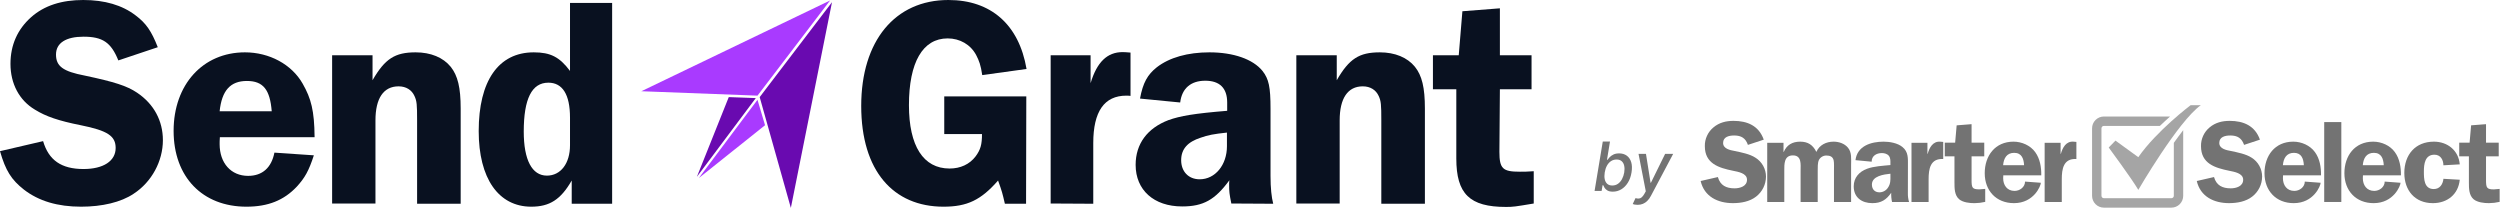 <svg width="1545" height="129" viewBox="0 0 1545 129" fill="none" xmlns="http://www.w3.org/2000/svg">
<path d="M97.509 29.174C93.596 19.198 90.286 14.361 83.815 9.523C75.539 3.174 64.705 0 51.463 0C38.221 0 27.387 3.326 19.11 10.733C10.834 18.14 6.47 27.814 6.47 39.453C6.47 51.698 11.888 61.977 21.518 67.721C28.29 71.954 36.265 74.674 49.958 77.395C66.51 80.721 71.476 84.046 71.476 91.454C71.476 99.465 63.952 104.453 51.613 104.453C37.92 104.453 30.095 99.012 26.634 87.221L0 93.419C3.461 105.512 7.072 111.105 14.747 117.151C23.926 124.256 35.663 127.733 50.109 127.733C63.05 127.733 74.787 125.012 82.611 119.721C93.747 112.465 100.669 99.616 100.669 86.616C100.669 74.674 95.101 64.244 84.718 57.291C78.398 53.058 70.874 50.639 52.366 46.709C38.973 44.139 34.609 40.965 34.609 33.709C34.609 26.453 40.929 22.674 51.613 22.674C63.35 22.674 68.617 26.151 73.131 37.337L97.509 29.174Z" fill="#091120"/>
<path d="M194.415 84.651C194.265 68.477 192.309 60.918 187.042 51.697C180.271 39.756 166.427 32.349 151.379 32.349C125.347 32.349 107.29 52.302 107.29 80.872C107.29 109.442 125.196 127.732 152.282 127.732C165.674 127.732 175.455 123.802 183.431 115.337C188.396 109.895 190.804 105.663 193.964 95.988L169.587 94.325C167.781 103.546 162.213 108.686 153.335 108.686C142.802 108.686 135.73 100.825 135.73 89.035C135.73 88.279 135.73 86.314 135.88 84.802H194.415V84.651ZM135.73 68.779C137.084 55.93 142.351 50.035 152.583 50.035C162.815 50.035 166.878 55.628 167.931 68.779H135.73Z" fill="#091120"/>
<path d="M284.701 125.918V67.116C284.701 54.116 282.895 46.709 278.531 41.267C273.867 35.523 266.192 32.349 256.863 32.349C244.072 32.349 237.903 36.279 230.229 49.581V34.163H205.25V125.767H232.034V74.372C232.034 60.767 237 53.36 246.33 53.36C250.994 53.36 254.455 55.628 256.11 59.256C257.615 62.43 257.766 64.698 257.766 74.372V125.918H284.701V125.918Z" fill="#091120"/>
<path d="M378.297 1.814H352.265V43.837C345.794 35.221 340.227 32.349 329.844 32.349C308.025 32.349 295.836 50.035 295.836 81.023C295.836 110.198 308.025 127.733 328.339 127.733C339.625 127.733 346.547 123.349 353.318 111.558V125.919H378.297V1.814V1.814ZM352.265 89.791C352.265 100.977 346.547 108.535 337.97 108.535C328.79 108.535 323.674 98.861 323.674 81.326C323.674 61.07 328.64 51.093 338.872 51.093C347.6 51.093 352.265 58.349 352.265 72.709V89.791Z" fill="#091120"/>
<path d="M634.257 59.558H583.546V82.837H606.87C606.87 89.337 605.967 92.512 602.958 96.593C599.196 101.581 593.478 104.151 586.857 104.151C570.606 104.151 561.727 90.244 561.727 65C561.727 38.395 570.305 23.733 585.653 23.733C593.177 23.733 599.798 27.512 603.259 34.012C605.065 37.488 606.118 40.209 607.021 46.407L634.407 42.628C629.743 15.267 612.438 0 586.105 0C553.15 0 532.234 25.244 532.234 65.454C532.234 105.663 552.097 127.733 583.095 127.733C597.691 127.733 606.268 123.651 616.802 111.558C619.209 118.209 619.51 119.419 621.015 125.919H634.106L634.257 59.558Z" fill="#091120"/>
<path d="M675.638 125.918V88.43C675.638 68.93 682.409 59.105 696.103 59.105C696.404 59.105 697.608 59.105 698.661 59.256V32.5C696.855 32.349 694.899 32.197 693.846 32.197C684.215 32.197 677.895 38.395 673.983 51.395V34.163H649.305V125.767L675.638 125.918Z" fill="#091120"/>
<path d="M786.84 125.918C785.787 121.837 785.185 116.093 785.185 108.837V67.267C785.185 53.663 784.132 48.825 780.219 43.837C774.351 36.581 762.313 32.349 747.415 32.349C734.023 32.349 722.737 35.523 714.912 41.57C709.194 46.104 706.335 51.093 704.53 60.918L729.358 63.337C730.412 54.57 735.979 49.883 744.857 49.883C753.735 49.883 758.4 54.418 758.4 63.337V68.477C737.935 70.139 729.358 71.651 722.135 74.221C709.044 79.209 701.821 88.883 701.821 101.884C701.821 117.453 713.107 127.581 730.562 127.581C743.653 127.581 750.876 123.5 759.754 111.407C759.604 112.465 759.604 113.674 759.604 113.825C759.604 118.663 759.754 119.721 760.958 125.767L786.84 125.918ZM758.25 90.395C758.25 101.884 751.027 110.802 741.396 110.802C734.474 110.802 729.96 105.965 729.96 99.011C729.96 92.058 734.023 87.674 741.998 85.104C746.663 83.442 749.973 82.837 758.25 81.93V90.395Z" fill="#091120"/>
<path d="M880.587 125.918V67.116C880.587 54.116 878.781 46.709 874.417 41.267C869.752 35.523 862.078 32.349 852.749 32.349C839.958 32.349 833.789 36.279 826.114 49.581V34.163H801.135V125.767H827.92V74.372C827.92 60.767 832.886 53.36 842.215 53.36C846.88 53.36 850.341 55.628 851.996 59.256C853.501 62.43 853.651 64.698 853.651 74.372V125.918H880.587V125.918Z" fill="#091120"/>
<path d="M926.933 55.174H946.495V34.163H926.933V5.139L903.76 6.953L901.503 34.163H885.552V55.174H899.998V97.953C899.998 119.872 908.274 127.884 930.695 127.884C935.059 127.884 936.112 127.732 947.849 125.767V105.814C943.787 106.116 941.981 106.116 939.272 106.116C928.739 106.116 926.632 104.302 926.632 93.872L926.933 55.174Z" fill="#091120"/>
<path d="M468.131 61.674L431.867 110.046L472.796 77.395L468.131 61.674Z" fill="#A93AFF"/>
<path d="M467.078 60.616L450.375 60.011L430.663 109.291L467.078 60.616Z" fill="#690AB0"/>
<path d="M396.354 56.384L468.131 59.105L512.973 0.302L396.354 56.384Z" fill="#A93AFF"/>
<path d="M514.177 1.36L469.486 60.011L488.747 128.488L514.177 1.36Z" fill="#690AB0"/>
<path d="M1084.89 97.472C1081.43 95.169 1076.03 94.162 1071.98 93.298C1069.17 92.795 1064.88 91.93 1064.88 88.336C1064.88 84.517 1068.63 83.73 1071.72 83.73C1076.11 83.73 1078.78 85.381 1080.21 89.536L1090 86.311C1086.98 77.749 1079.92 74.697 1071.29 74.697C1066.77 74.697 1062.51 75.704 1058.91 78.73C1057.2 80.138 1055.84 81.914 1054.92 83.926C1053.99 85.937 1053.54 88.131 1053.59 90.343C1053.59 101.137 1062.22 103.731 1071.01 105.531C1074.03 106.176 1079.65 106.969 1079.65 111.073C1079.65 115.176 1075.25 116.395 1071.94 116.395C1066.83 116.395 1063.09 114.595 1061.65 109.415L1051 111.86C1053.23 121.538 1061.65 125.538 1070.94 125.538C1075.9 125.538 1081.3 124.602 1085.26 121.505C1087.15 120.043 1088.69 118.168 1089.75 116.024C1090.81 113.88 1091.36 111.522 1091.38 109.131C1091.37 106.796 1090.78 104.501 1089.64 102.461C1088.5 100.421 1086.87 98.704 1084.89 97.472V97.472Z" fill="#737373"/>
<path d="M1133.16 87.543C1128.65 87.543 1124.38 89.556 1122.51 93.879C1120.35 89.556 1117.35 87.543 1112.51 87.543C1107.66 87.543 1104.23 89.556 1102.36 93.879H1102.21V88.259H1092.14V124.822H1102.69V105.466C1102.69 101.505 1102.47 96.034 1108.01 96.034C1113.56 96.034 1112.77 101.647 1112.77 105.466V124.822H1123.35V105.466C1123.35 103.531 1123.27 100.64 1124.07 98.911C1124.5 98.065 1125.16 97.356 1125.98 96.862C1126.79 96.368 1127.72 96.108 1128.67 96.111C1130.91 96.111 1132.63 96.756 1133.19 99.059C1133.54 100.427 1133.4 104.021 1133.4 105.466V124.822H1143.98V102.008C1143.98 98.337 1144.49 94.162 1142.05 91.285C1139.93 88.691 1136.4 87.543 1133.16 87.543Z" fill="#737373"/>
<path d="M1179.1 102.298C1179.1 97.904 1179.46 93.879 1175.71 90.853C1172.77 88.407 1167.87 87.543 1164.1 87.543C1156.4 87.543 1147.76 90.124 1146.68 98.982L1156.68 99.924C1156.68 96.324 1159.64 94.595 1163.02 94.595C1164.6 94.595 1166.4 95.098 1167.33 96.324C1168.42 97.692 1168.27 99.55 1168.27 101.143V102.008C1163.81 102.44 1157.98 102.731 1153.8 104.311C1148.98 106.111 1145.6 109.782 1145.6 115.176C1145.6 122.086 1150.64 125.544 1157.11 125.544C1162.58 125.544 1165.75 123.454 1168.77 119.138C1168.69 121.046 1168.86 122.957 1169.28 124.822H1179.79C1179.26 123.049 1179.02 121.205 1179.07 119.357L1179.1 102.298ZM1166.84 115.847C1166.28 116.757 1165.5 117.51 1164.57 118.037C1163.64 118.565 1162.59 118.85 1161.52 118.867C1158.57 118.867 1156.84 116.931 1156.84 114.047C1156.84 108.724 1164.26 107.789 1168.28 107.356V108.789C1168.3 111.363 1168.37 113.512 1166.86 115.828L1166.84 115.847Z" fill="#737373"/>
<path d="M1191.3 95.098H1191.15V88.259H1181.3V124.822H1191.88V110.86C1191.88 104.408 1192.88 97.834 1200.91 98.266V87.704L1199.11 87.562C1194.53 87.181 1192.37 91.214 1191.3 95.098Z" fill="#737373"/>
<path d="M1218.43 111.15V96.614H1226.27V88.188H1218.43V76.736L1209.21 77.465L1208.28 88.188H1201.87V96.614H1207.86V112.744C1207.86 116.344 1207.86 120.731 1210.81 123.183C1213.18 125.118 1217.21 125.557 1220.23 125.557C1222.46 125.533 1224.68 125.267 1226.86 124.763V116.737C1225.69 116.891 1224.51 116.986 1223.33 117.021C1218.78 117.047 1218.43 115.97 1218.43 111.15Z" fill="#737373"/>
<path d="M1244.34 87.543C1232.97 87.543 1226.56 96.253 1226.56 107.047C1226.56 117.841 1233.66 125.544 1244.63 125.544C1257 125.544 1261.25 114.75 1261.25 112.95L1251.47 112.221C1251.47 115.608 1248.24 117.983 1245.01 117.983C1240.41 117.983 1237.96 114.454 1237.96 110.137L1238.04 108.337H1261.5C1261.57 103.369 1260.78 98.188 1257.76 94.014C1254.74 89.84 1249.45 87.543 1244.34 87.543ZM1237.93 102.079C1238.29 97.904 1240.09 94.453 1244.77 94.453C1249.45 94.453 1250.67 98.124 1250.88 102.079H1237.93Z" fill="#737373"/>
<path d="M1281.44 87.543C1276.83 87.181 1274.68 91.214 1273.6 95.098H1273.45V88.259H1263.59V124.822H1274.18V110.86C1274.18 104.408 1275.18 97.834 1283.21 98.266V87.704L1281.44 87.543Z" fill="#737373"/>
<path d="M1391.54 97.472C1388.08 95.169 1382.68 94.162 1378.64 93.298C1375.83 92.795 1371.51 91.93 1371.51 88.336C1371.51 84.517 1375.26 83.73 1378.35 83.73C1382.74 83.73 1385.4 85.381 1386.84 89.536L1396.63 86.311C1393.61 77.749 1386.55 74.697 1377.92 74.697C1373.41 74.697 1369.14 75.704 1365.54 78.73C1363.83 80.138 1362.47 81.914 1361.55 83.926C1360.63 85.937 1360.17 88.131 1360.22 90.343C1360.22 101.137 1368.86 103.731 1377.64 105.531C1380.66 106.176 1386.28 106.969 1386.28 111.073C1386.28 115.176 1381.88 116.395 1378.58 116.395C1373.46 116.395 1369.73 114.595 1368.26 109.415L1357.61 111.86C1359.84 121.538 1368.26 125.538 1377.54 125.538C1382.51 125.538 1387.91 124.602 1391.86 121.505C1393.76 120.044 1395.29 118.17 1396.36 116.025C1397.42 113.881 1397.97 111.523 1397.99 109.131C1397.99 106.801 1397.4 104.508 1396.27 102.469C1395.14 100.43 1393.52 98.71 1391.54 97.472V97.472Z" fill="#737373"/>
<path d="M1417.23 87.543C1405.86 87.543 1399.46 96.253 1399.46 107.047C1399.46 117.841 1406.56 125.544 1417.52 125.544C1429.9 125.544 1434.15 114.75 1434.15 112.95L1424.36 112.221C1424.36 115.608 1421.13 117.983 1417.9 117.983C1413.3 117.983 1410.85 114.454 1410.85 110.137L1410.92 108.337H1434.39C1434.46 103.369 1433.67 98.188 1430.64 94.014C1427.61 89.84 1422.34 87.543 1417.23 87.543ZM1410.83 102.079C1411.19 97.904 1412.99 94.453 1417.67 94.453C1422.34 94.453 1423.56 98.124 1423.78 102.079H1410.83Z" fill="#737373"/>
<path d="M1446.94 75.446H1436.36V124.822H1446.94V75.446Z" fill="#737373"/>
<path d="M1466.62 87.543C1455.24 87.543 1448.84 96.253 1448.84 107.047C1448.84 117.841 1455.94 125.544 1466.91 125.544C1479.29 125.544 1483.53 114.75 1483.53 112.95L1473.74 112.221C1473.74 115.608 1470.51 117.983 1467.29 117.983C1462.68 117.983 1460.23 114.454 1460.23 110.137L1460.31 108.337H1483.77C1483.84 103.369 1483.05 98.188 1480.03 94.014C1477.01 89.84 1471.74 87.543 1466.62 87.543ZM1460.21 102.079C1460.57 97.904 1462.37 94.453 1467.05 94.453C1471.73 94.453 1472.95 98.124 1473.16 102.079H1460.21Z" fill="#737373"/>
<path d="M1504.48 95.601C1508.29 95.601 1510.02 98.827 1510.02 102.15L1520.13 101.576C1519.4 93.014 1512.64 87.543 1504.15 87.543C1492.63 87.543 1485.87 95.672 1485.87 106.898C1485.87 117.699 1492.42 125.544 1503.5 125.544C1512.42 125.544 1519.26 120.144 1520.13 111.079L1510.05 110.499C1509.69 113.886 1507.82 116.834 1504.08 116.834C1498.03 116.834 1497.96 110.499 1497.96 106.04C1497.93 101.363 1498.64 95.601 1504.48 95.601Z" fill="#737373"/>
<path d="M1541.25 117.047C1536.73 117.047 1536.36 115.97 1536.36 111.15V96.614H1544.21V88.188H1536.36V76.736L1527.15 77.452L1526.21 88.175H1519.8V96.601H1525.78V112.731C1525.78 116.331 1525.78 120.718 1528.73 123.17C1531.11 125.105 1535.13 125.544 1538.16 125.544C1540.39 125.52 1542.61 125.254 1544.78 124.751V116.737C1543.61 116.9 1542.43 117.003 1541.25 117.047Z" fill="#737373"/>
<path d="M1343.42 120.989C1343.42 121.388 1343.26 121.771 1342.97 122.053C1342.69 122.334 1342.31 122.492 1341.91 122.492H1300.21C1299.81 122.492 1299.43 122.334 1299.14 122.053C1298.86 121.771 1298.7 121.388 1298.7 120.989V79.317C1298.7 78.916 1298.86 78.532 1299.14 78.249C1299.42 77.966 1299.81 77.807 1300.21 77.807H1334.82C1337 75.704 1339.13 73.755 1341.11 72H1300.21C1299.25 72 1298.3 72.189 1297.41 72.557C1296.52 72.925 1295.72 73.464 1295.04 74.144C1294.36 74.823 1293.82 75.63 1293.45 76.517C1293.09 77.405 1292.9 78.356 1292.9 79.317V121.015C1292.9 121.975 1293.09 122.925 1293.46 123.812C1293.82 124.699 1294.36 125.505 1295.04 126.184C1295.72 126.863 1296.53 127.401 1297.41 127.768C1298.3 128.136 1299.25 128.325 1300.21 128.325H1341.91C1342.87 128.326 1343.82 128.137 1344.71 127.77C1345.59 127.403 1346.4 126.865 1347.08 126.186C1347.76 125.507 1348.3 124.701 1348.67 123.814C1349.03 122.927 1349.22 121.975 1349.22 121.015V80.446C1347.29 82.93 1345.35 85.607 1343.42 88.285V120.989Z" fill="#A5A5A5"/>
<path d="M1321.48 117.337C1321.48 117.337 1346.11 74.923 1360.12 65H1353.82C1353.82 65 1332.88 80.749 1321.47 97.137L1307.36 86.891L1303.19 91.169C1303.19 91.169 1317.33 110.286 1321.48 117.337Z" fill="#A5A5A5"/>
<path d="M1012.02 126.591C1011.34 126.591 1010.74 126.536 1010.21 126.427C1009.69 126.327 1009.29 126.218 1009.03 126.099L1010.73 122.445C1011.52 122.663 1012.22 122.748 1012.84 122.698C1013.46 122.648 1014.05 122.39 1014.6 121.923C1015.14 121.455 1015.7 120.719 1016.27 119.715L1017.1 118.209L1012.61 95.091H1017.21L1020.04 112.914H1020.28L1029.05 95.091H1034.02L1020.28 121.028C1019.63 122.261 1018.9 123.285 1018.07 124.1C1017.26 124.925 1016.34 125.547 1015.33 125.965C1014.32 126.382 1013.22 126.591 1012.02 126.591Z" fill="#737373"/>
<path d="M985.447 118L990.518 87.455H994.977L993.113 98.805H993.381C993.72 98.328 994.182 97.776 994.769 97.149C995.365 96.523 996.136 95.976 997.08 95.509C998.025 95.031 999.208 94.793 1000.63 94.793C1002.48 94.793 1004.05 95.26 1005.34 96.195C1006.64 97.129 1007.55 98.477 1008.09 100.237C1008.62 101.996 1008.69 104.114 1008.28 106.59C1007.87 109.066 1007.11 111.189 1005.98 112.959C1004.87 114.719 1003.51 116.076 1001.91 117.031C1000.31 117.975 998.587 118.447 996.737 118.447C995.345 118.447 994.246 118.214 993.441 117.746C992.646 117.279 992.049 116.732 991.651 116.106C991.264 115.479 990.97 114.923 990.771 114.435H990.398L989.802 118H985.447ZM991.726 106.545C991.467 108.156 991.467 109.568 991.726 110.781C991.994 111.994 992.516 112.944 993.292 113.63C994.077 114.306 995.107 114.644 996.379 114.644C997.712 114.644 998.885 114.291 999.899 113.585C1000.91 112.869 1001.75 111.9 1002.4 110.677C1003.06 109.454 1003.52 108.077 1003.78 106.545C1004.02 105.034 1004.01 103.677 1003.76 102.474C1003.51 101.271 1003 100.321 1002.21 99.625C1001.44 98.929 1000.38 98.581 999.034 98.581C997.742 98.581 996.593 98.914 995.589 99.58C994.585 100.246 993.754 101.176 993.098 102.369C992.442 103.563 991.984 104.955 991.726 106.545Z" fill="#737373"/>
</svg>
